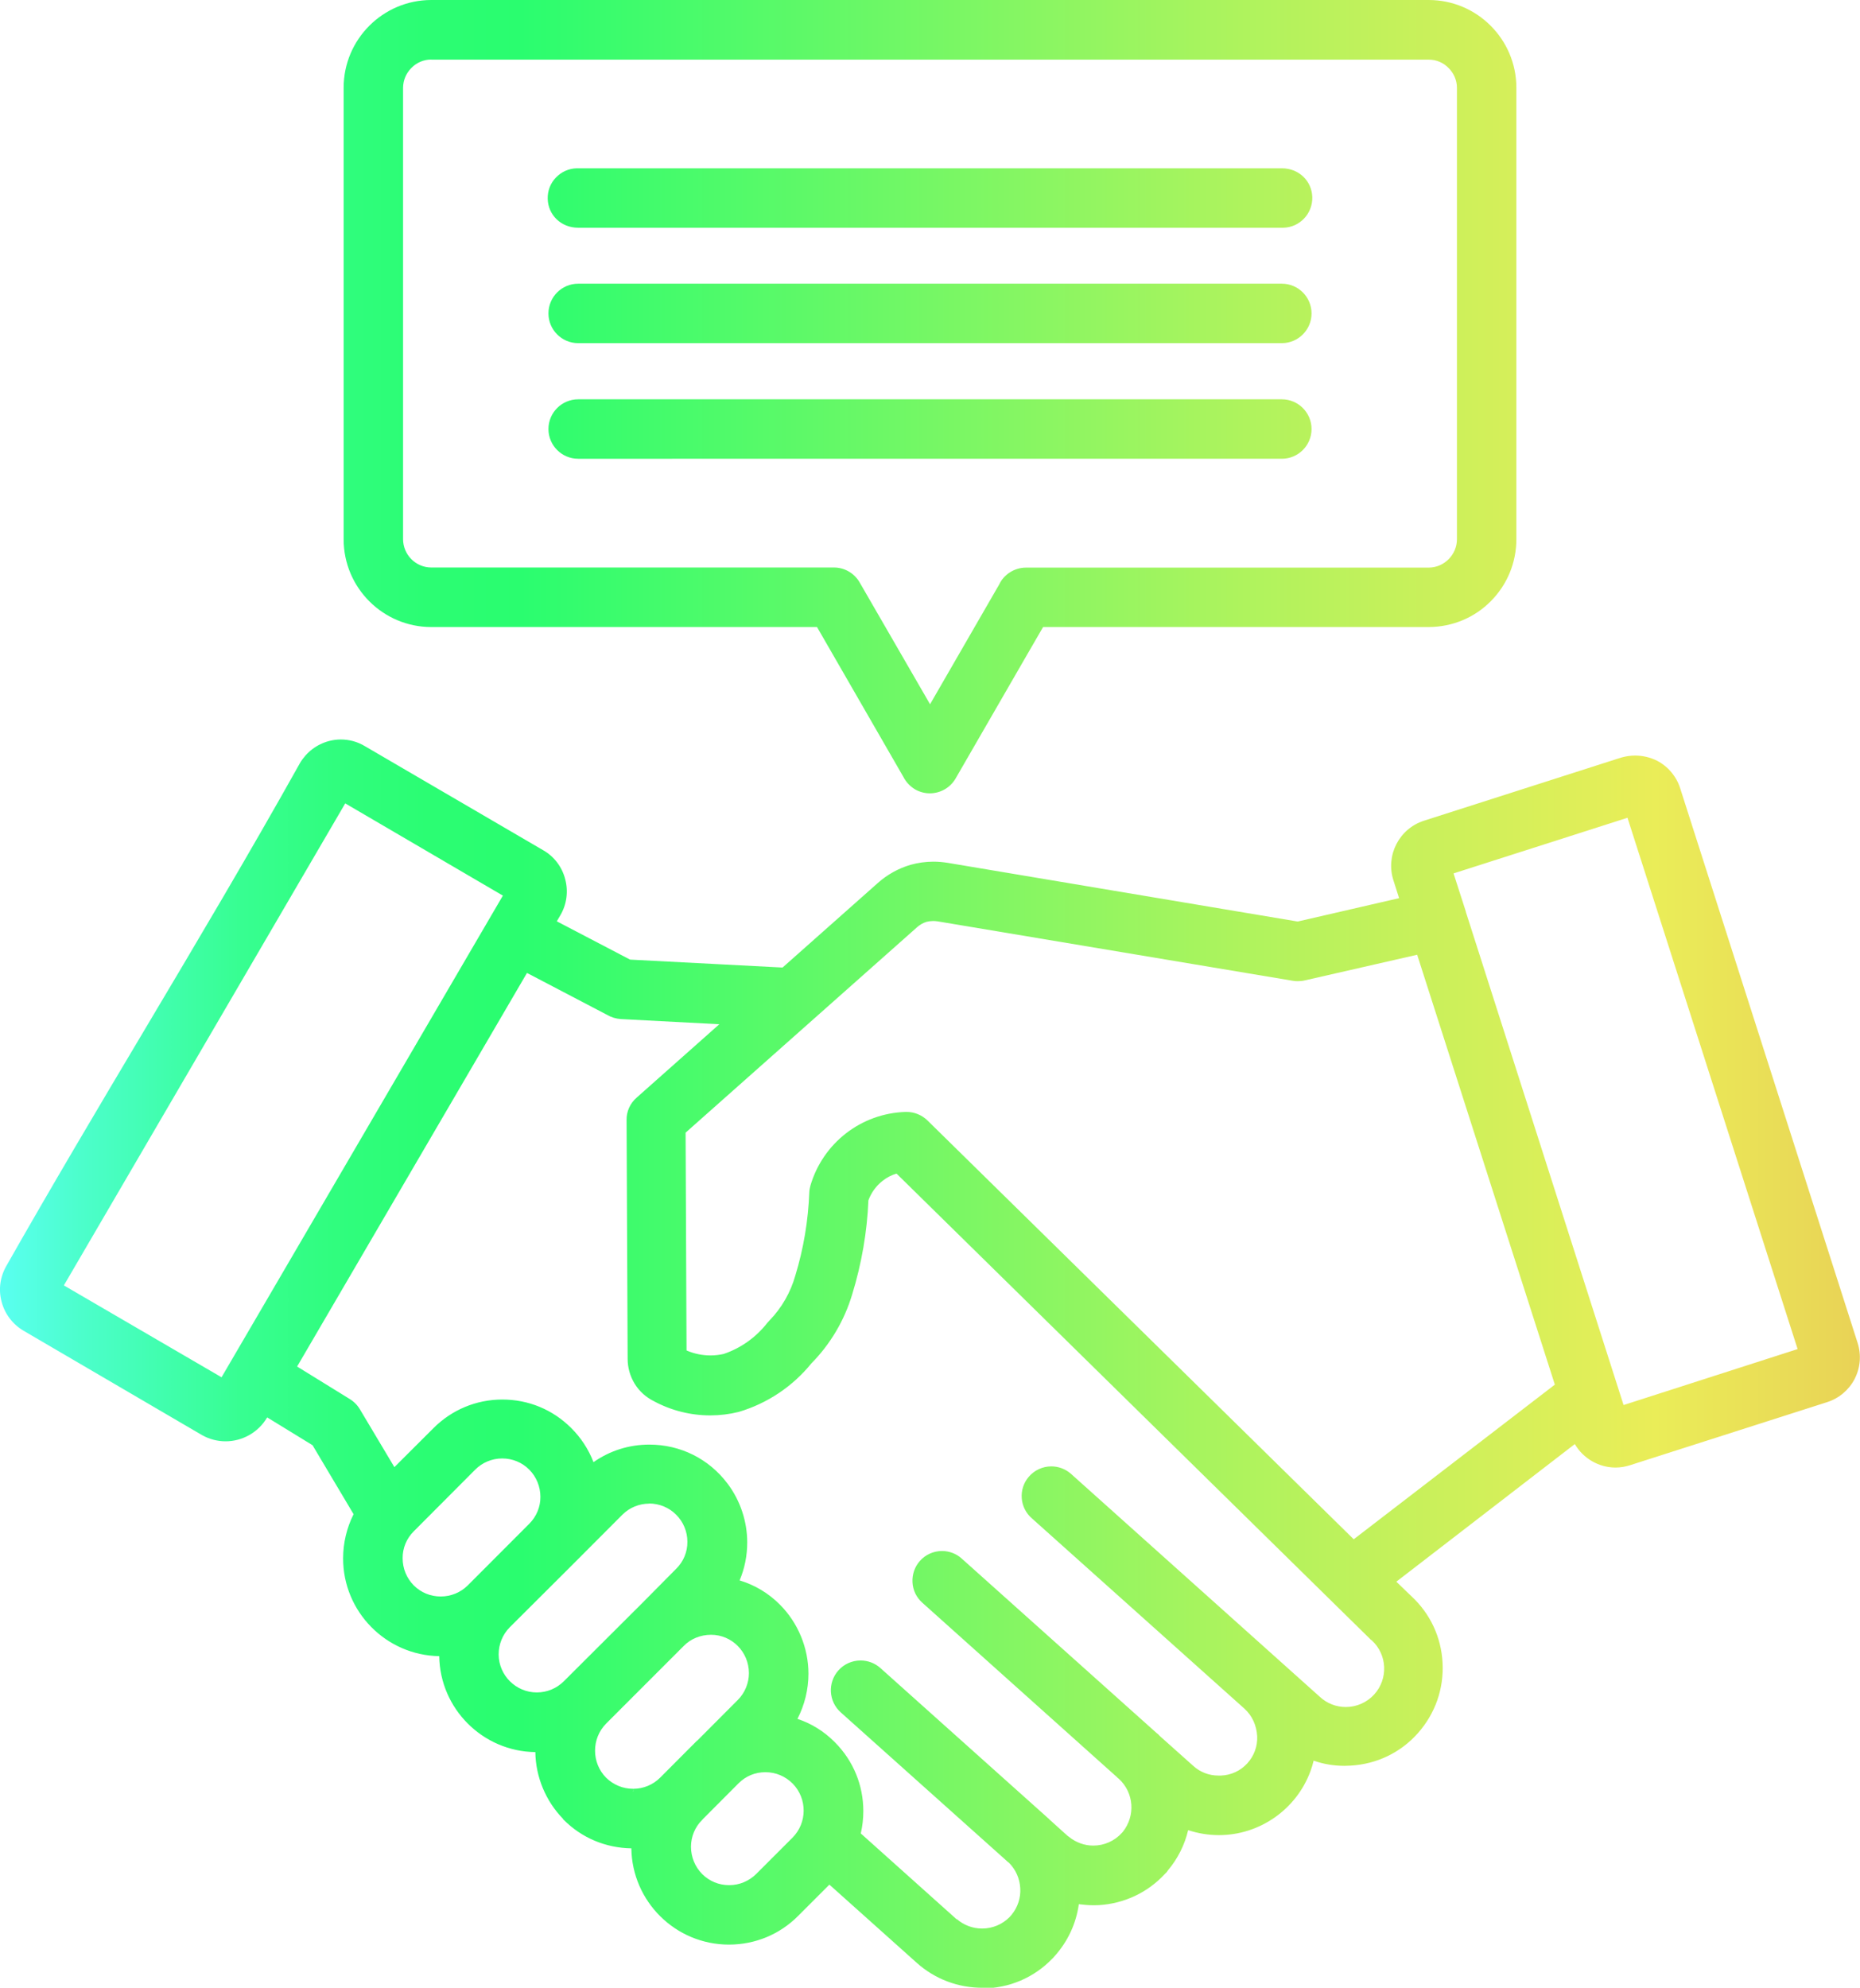 <?xml version="1.0" encoding="UTF-8"?><svg id="Layer_2" xmlns="http://www.w3.org/2000/svg" width="175.91" height="187.92" xmlns:xlink="http://www.w3.org/1999/xlink" viewBox="0 0 175.91 187.92"><defs><style>.cls-1{fill:url(#linear-gradient);fill-rule:evenodd;}</style><linearGradient id="linear-gradient" x1="0" y1="93.96" x2="175.91" y2="93.96" gradientUnits="userSpaceOnUse"><stop offset="0" stop-color="#5afff1"/><stop offset=".04" stop-color="#4dfece"/><stop offset=".09" stop-color="#40feac"/><stop offset=".13" stop-color="#37fe91"/><stop offset=".18" stop-color="#30fd7e"/><stop offset=".23" stop-color="#2bfd73"/><stop offset=".28" stop-color="#2afd6f"/><stop offset=".67" stop-color="#aff35d"/><stop offset=".89" stop-color="#eaed58"/><stop offset="1" stop-color="#e9d256"/></linearGradient></defs><g id="Layer_1-2"><path class="cls-1" d="M92.87,187.92c-2.27,0-4.46-.83-6.16-2.35l-8.27-7.4-2.96,2.96c-1.74,1.75-4.07,2.71-6.54,2.71-5.06,0-9.16-4.08-9.23-9.1-2.44-.04-4.69-.99-6.39-2.69l-.07-.07v-.03c-1.64-1.68-2.59-3.97-2.62-6.31-4.98-.06-9.02-4.1-9.09-9.07-5.03-.08-9.1-4.2-9.09-9.25,0-1.44,.34-2.88,.99-4.17l-3.88-6.52-4.29-2.63-.04,.06c-.82,1.36-2.31,2.2-3.89,2.2-.78,0-1.55-.2-2.24-.59L2.22,125.8c-1.03-.61-1.77-1.59-2.07-2.74-.31-1.15-.14-2.35,.45-3.38,4.24-7.47,8.72-15.01,13.06-22.3,4.91-8.25,9.98-16.78,14.71-25.24,.61-1.03,1.58-1.77,2.73-2.08,.37-.1,.75-.15,1.13-.15,.79,0,1.58,.21,2.26,.62l16.9,9.86c1.03,.59,1.78,1.59,2.07,2.75,.3,1.13,.14,2.36-.46,3.38l-.34,.58,6.93,3.62,14.42,.75,9.03-8.01c.88-.78,1.94-1.37,3.07-1.7,.71-.2,1.44-.3,2.18-.3,.44,0,.89,.04,1.33,.11l33.11,5.55,9.59-2.21-.54-1.7c-.75-2.35,.55-4.87,2.89-5.62l18.62-5.96c.44-.13,.9-.2,1.36-.2,.71,0,1.42,.17,2.05,.48,1.05,.54,1.86,1.5,2.21,2.63l16.77,52.4c.37,1.15,.27,2.36-.28,3.43-.54,1.04-1.49,1.84-2.61,2.19l-18.63,5.96c-.44,.14-.91,.22-1.37,.22-1.58,0-3.06-.86-3.85-2.22l-16.88,13.01,1.44,1.39c1.76,1.63,2.8,3.85,2.93,6.25,.14,2.46-.69,4.83-2.33,6.68s-3.91,2.93-6.37,3.07c-.19,.01-.38,.02-.57,.02-1,0-1.98-.16-2.92-.49-.08,.33-.18,.67-.3,.99-1.33,3.62-4.81,6.05-8.66,6.05-.99,0-1.96-.16-2.91-.47-.33,1.4-.99,2.71-1.92,3.81-.06,.11-.17,.24-.3,.35-1.61,1.74-3.84,2.79-6.24,2.93-.16,0-.32,.01-.48,.01-.47,0-.94-.04-1.4-.1-.25,1.82-1.03,3.5-2.26,4.88l-.1,.11s-.06,.08-.12,.13c-1.74,1.82-4.11,2.84-6.66,2.84Zm-2.4-6.51c.67,.59,1.52,.91,2.41,.91,.98,0,1.9-.38,2.6-1.08,.06-.07,.13-.15,.2-.23,.57-.7,.87-1.59,.81-2.51-.05-.91-.43-1.76-1.07-2.4-.07-.04-.16-.12-.25-.21l-15.65-14c-1.16-1.03-1.26-2.81-.23-3.97,.53-.6,1.3-.94,2.1-.94,.69,0,1.35,.25,1.87,.71l15.9,14.23,.03,.02,.06,.07,1.73,1.56,.09,.06c.68,.56,1.5,.85,2.33,.85,1.03,0,2.02-.44,2.7-1.2l.09-.1c1.22-1.52,1.05-3.71-.37-5.01l-.04-.04h-.02l-.13-.13-18.4-16.48c-.56-.5-.89-1.18-.93-1.93-.04-.75,.21-1.47,.7-2.02,.53-.6,1.29-.94,2.09-.94,.69,0,1.35,.25,1.86,.71l18.44,16.5c.1,.07,.21,.17,.3,.28l3.17,2.83c.65,.59,1.49,.91,2.37,.91,.08,0,.17,0,.25,0,.96-.04,1.84-.45,2.48-1.15,.64-.7,.98-1.61,.94-2.56-.06-1.05-.48-1.95-1.2-2.61l-20.1-17.99c-1.17-1-1.31-2.77-.3-3.94,.53-.62,1.31-.98,2.13-.98,.67,0,1.31,.24,1.82,.67l23.58,21.12c.67,.62,1.54,.96,2.45,.96,1.02,0,1.99-.43,2.68-1.18,1.35-1.48,1.25-3.78-.23-5.13-.04-.01-.12-.07-.18-.15l-44.76-43.97c-.48,.14-.92,.37-1.31,.68-.62,.48-1.08,1.12-1.35,1.85-.12,2.97-.64,5.99-1.54,8.91-.73,2.44-2.06,4.69-3.85,6.5-1.77,2.18-4.15,3.78-6.87,4.59-.89,.22-1.79,.33-2.7,.33-1.85,0-3.69-.46-5.32-1.34-.75-.37-1.39-.94-1.83-1.66-.43-.71-.66-1.52-.66-2.35l-.1-22.56c-.02-.81,.33-1.59,.95-2.13l7.82-6.94-9.32-.49c-.46-.03-.91-.17-1.3-.4l-7.57-3.96-21.74,37.21,4.91,3.03c.41,.24,.77,.58,1.02,1l3.27,5.48,3.68-3.67c1.74-1.75,4.06-2.72,6.53-2.72s4.76,.95,6.5,2.68c.94,.93,1.66,2.04,2.12,3.24,1.56-1.09,3.37-1.66,5.28-1.66,2.94,0,5.63,1.34,7.4,3.69,1.2,1.59,1.86,3.57,1.86,5.56,0,1.24-.24,2.45-.72,3.59,1.44,.43,2.75,1.22,3.81,2.29,1.72,1.72,2.7,4.1,2.7,6.53,0,1.48-.36,2.95-1.04,4.27,1.31,.43,2.51,1.18,3.49,2.16l.08,.08c1.72,1.74,2.66,4.04,2.66,6.48,0,.71-.08,1.42-.24,2.11l9.09,8.14Zm-24.07-9.35c-.67,.66-1.05,1.58-1.05,2.53,0,.96,.38,1.9,1.06,2.58,.68,.68,1.58,1.05,2.55,1.05s1.87-.38,2.56-1.06l3.43-3.43c1.4-1.4,1.41-3.69,.02-5.11-.69-.69-1.6-1.08-2.58-1.08s-1.86,.37-2.54,1.05l-3.37,3.38-.07,.09Zm-6.53-2.7l.03-.25c.94,0,1.86-.38,2.53-1.05l3.49-3.5h.02l3.84-3.85c.67-.67,1.05-1.6,1.05-2.54-.01-2.02-1.62-3.62-3.58-3.62-1,0-1.92,.38-2.58,1.05l-7.35,7.35c-1.39,1.41-1.39,3.7,0,5.11,.7,.68,1.6,1.05,2.55,1.05h.02v.25Zm1.54-27.21c-.96,0-1.87,.37-2.55,1.05l-4.83,4.84-5.82,5.8c-.68,.69-1.05,1.6-1.05,2.57,.01,1.98,1.63,3.59,3.61,3.59,.97,0,1.87-.38,2.55-1.05l7.42-7.4h0l3.22-3.25c.68-.67,1.06-1.59,1.05-2.54,0-.97-.38-1.88-1.06-2.56-.68-.68-1.59-1.06-2.56-1.06h0Zm-13.91-4.27c-.97,0-1.88,.38-2.56,1.06l-5.81,5.83c-.68,.67-1.06,1.59-1.05,2.54,0,.97,.37,1.88,1.05,2.57,.68,.68,1.59,1.05,2.55,1.05s1.87-.37,2.56-1.05l5.82-5.83c.67-.67,1.06-1.59,1.05-2.54,0-.96-.38-1.9-1.06-2.58-.68-.68-1.59-1.05-2.55-1.05Zm38.24-32.76c.74,0,1.44,.29,1.97,.8l40.32,39.6,19.02-14.62-13.02-40.64-10.65,2.43c-.21,.05-.42,.07-.64,.07-.16,0-.32-.01-.48-.04l-33.6-5.62c-.14-.02-.27-.03-.41-.03-.21,0-.43,.03-.63,.08-.32,.1-.62,.27-.88,.5l-21.9,19.43,.09,20.59c.71,.31,1.49,.47,2.27,.47,.42,0,.83-.05,1.24-.14,1.63-.55,3.06-1.57,4.13-2.94,.04-.05,.08-.09,.12-.13l.07-.08c1.17-1.2,2.01-2.67,2.46-4.27,.78-2.55,1.22-5.2,1.32-7.87,.01-.22,.05-.43,.11-.64,1.19-4.02,4.8-6.82,8.99-6.95h.1Zm52.88-18.95l14.93,46.66,16.46-5.29-16.09-50.23-16.45,5.26,1.16,3.6ZM20.95,130.21l26.61-45.54-14.91-8.72L6.04,121.52l14.92,8.69Zm66.99-55.21c-.49,0-.97-.13-1.39-.37-.48-.29-.86-.69-1.11-1.18l-8.17-14.17H40.79c-4.57,0-8.29-3.72-8.29-8.29V8.29c0-4.57,3.72-8.29,8.29-8.29h94.33c4.57,0,8.29,3.72,8.29,8.29V50.97c0,2.22-.86,4.3-2.42,5.87s-3.65,2.43-5.86,2.44h-36.48l-1.46,2.52-6.81,11.79c-.5,.87-1.43,1.41-2.44,1.41ZM40.77,5.63c-.7,0-1.37,.29-1.86,.79-.5,.5-.78,1.16-.79,1.87V50.97c0,.7,.28,1.39,.78,1.89,.5,.5,1.17,.79,1.88,.79h38.09c1,0,1.93,.54,2.43,1.41l6.66,11.52,6.53-11.31c.45-.97,1.46-1.61,2.55-1.61h38.08c.71,0,1.38-.29,1.88-.79,.5-.5,.79-1.18,.79-1.89V8.29c0-.69-.29-1.37-.79-1.86-.49-.51-1.16-.79-1.86-.79H40.77Zm13.91,37.74c-1.55,0-2.81-1.26-2.81-2.81s1.26-2.81,2.81-2.81H121.23c1.55,0,2.81,1.26,2.81,2.81s-1.26,2.81-2.81,2.81H54.69Zm0-10.93c-1.55,0-2.81-1.26-2.81-2.81s1.26-2.81,2.81-2.81H121.23c1.55,0,2.81,1.26,2.81,2.81s-1.26,2.81-2.81,2.81H54.69Zm0-10.91c-1.61,0-2.84-1.2-2.88-2.73-.02-.75,.25-1.47,.77-2.01s1.21-.86,1.97-.88H121.23c1.61,0,2.84,1.2,2.88,2.73,.04,1.55-1.18,2.85-2.73,2.89h-.08s-66.62,0-66.62,0Z"/></g></svg>